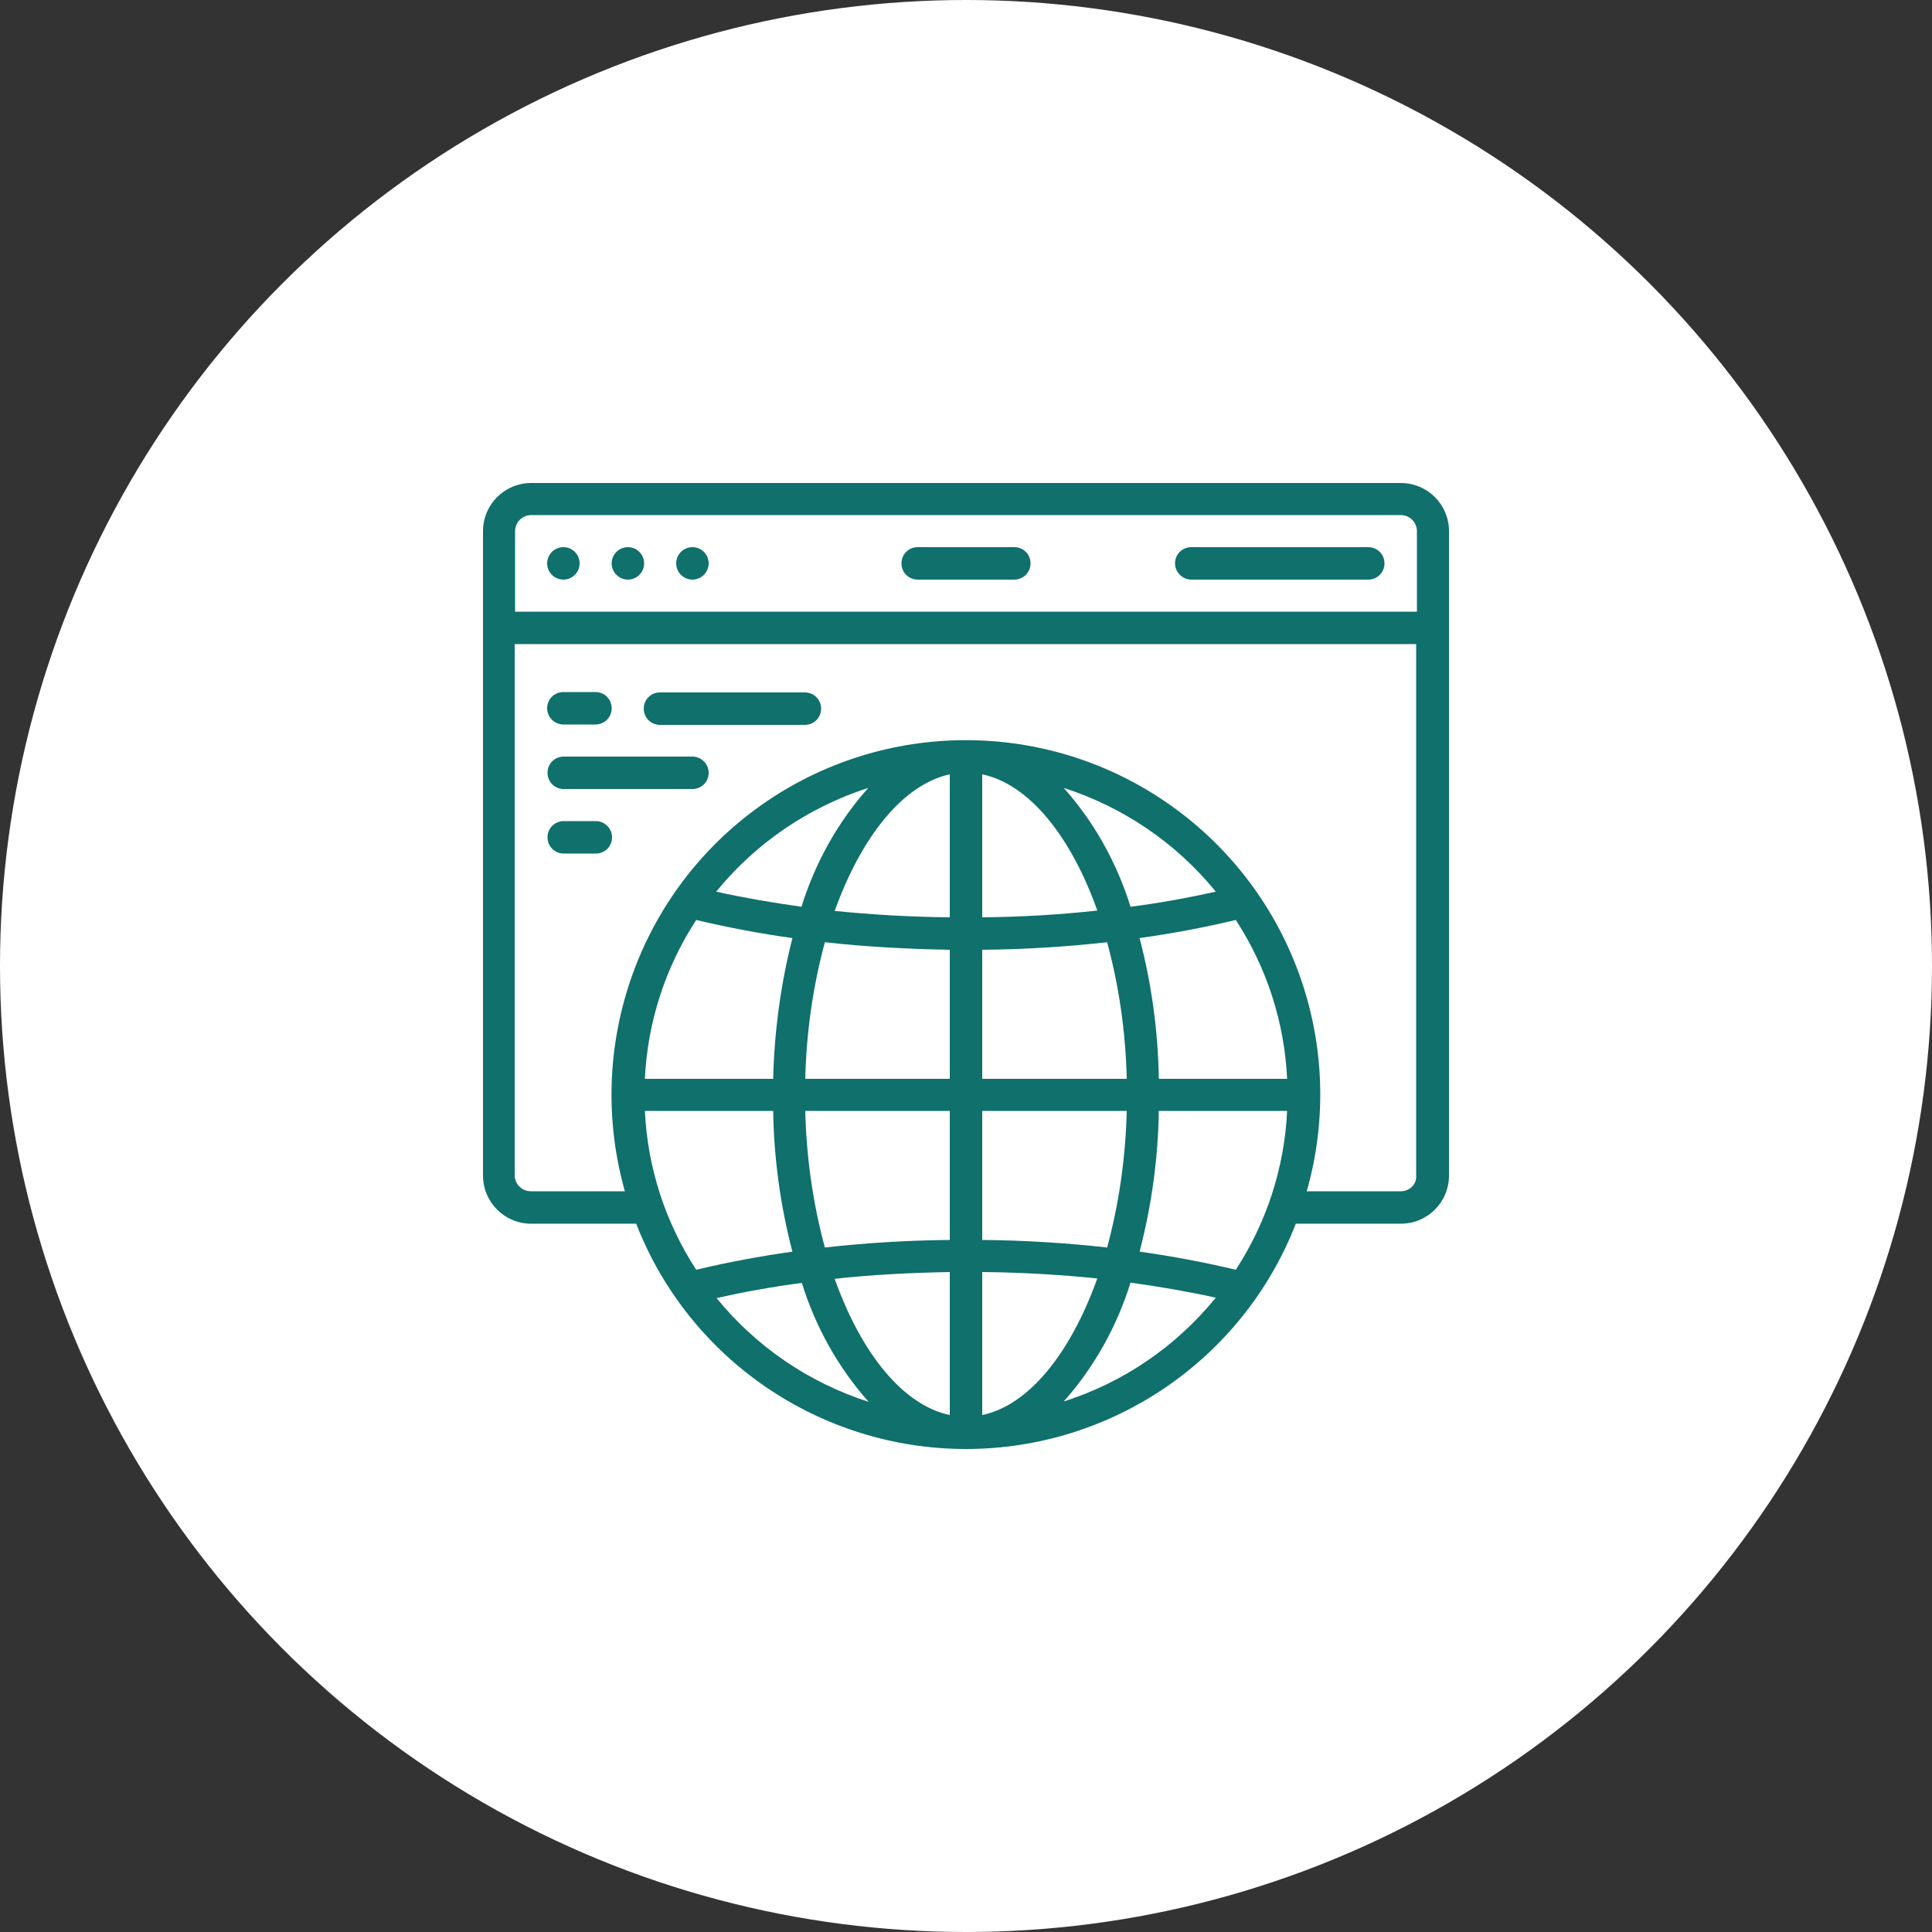 <?xml version="1.0" encoding="utf-8"?>
<!-- Generator: Adobe Illustrator 22.0.1, SVG Export Plug-In . SVG Version: 6.00 Build 0)  -->
<svg version="1.1" id="圖層_1" xmlns:svgjs="http://svgjs.com/svgjs"
	 xmlns="http://www.w3.org/2000/svg" xmlns:xlink="http://www.w3.org/1999/xlink" x="0px" y="0px" viewBox="0 0 512 512"
	 style="enable-background:new 0 0 512 512;" xml:space="preserve">
<rect x="0" y="0" width="512" height="512" fill="#333333" stroke="none"/>
<style type="text/css">
	.st0{fill:#FFFFFF;}
	.st1{fill:#0F706C;}
</style>
<circle class="st0" cx="256" cy="256" r="256"/>
<g>
	<g id="Page-1">
		<g id="_x30_01---Browser">
			<path id="Shape" class="st1" d="M371.2,128H140.8c-7.1,0-12.8,5.7-12.8,12.8v170.7c0,7.1,5.7,12.8,12.8,12.8h27.8
				c14,36,48.8,59.7,87.4,59.7s73.4-23.7,87.4-59.7h27.8c7.1,0,12.8-5.7,12.8-12.8V140.8C384,133.7,378.3,128,371.2,128z
				 M140.8,136.5h230.4c2.4,0,4.3,1.9,4.3,4.3v21.3H136.5v-21.3C136.5,138.4,138.4,136.5,140.8,136.5z M204.9,294.4
				c0.2,12.6,1.9,25.1,5.1,37.3c-8.6,1.2-17.1,2.8-25.5,4.8c-8.2-12.6-12.9-27.1-13.6-42.1H204.9z M260.3,251.7
				c11.3-0.1,22.4-0.8,33.1-2c3.2,11.8,4.9,23.9,5.2,36.2h-38.3V251.7z M260.3,243.1v-37.9c12.4,2.6,23.5,16.4,30.5,36.1
				C280.9,242.4,270.7,243,260.3,243.1z M251.7,205.2v37.9c-10.4-0.1-20.6-0.7-30.5-1.7C228.3,221.7,239.3,207.9,251.7,205.2z
				 M251.7,251.7v34.2h-38.3c0.3-12.2,2-24.4,5.2-36.2C229.3,250.9,240.4,251.5,251.7,251.7z M213.4,294.4h38.3v34.2
				c-11.3,0.1-22.4,0.8-33.1,2C215.4,318.8,213.7,306.6,213.4,294.4L213.4,294.4z M251.7,337.1V375c-12.4-2.6-23.5-16.4-30.5-36.1
				C231.1,337.8,241.3,337.3,251.7,337.1z M260.3,375v-37.9c10.4,0.1,20.6,0.7,30.5,1.7C283.7,358.6,272.7,372.4,260.3,375z
				 M260.3,328.6v-34.2h38.3c-0.3,12.2-2,24.4-5.2,36.2C282.7,329.4,271.6,328.7,260.3,328.6L260.3,328.6z M307.1,294.4h34
				c-0.7,15-5.4,29.5-13.6,42.1c-8.4-2-16.9-3.6-25.5-4.8C305.2,319.5,306.9,307,307.1,294.4z M307.1,285.9
				c-0.2-12.6-1.9-25.1-5.1-37.3c8.6-1.2,17.1-2.8,25.5-4.8c8.2,12.6,12.9,27.1,13.6,42.1H307.1z M299.6,240.3
				c-3.6-11.6-9.6-22.4-17.7-31.5c15.8,5.1,29.8,14.6,40.3,27.5C315,237.9,307.4,239.3,299.6,240.3L299.6,240.3z M212.4,240.3
				c-7.8-1.1-15.4-2.4-22.6-4c10.5-12.9,24.5-22.4,40.3-27.5C222,217.9,216,228.7,212.4,240.3L212.4,240.3z M184.5,243.8
				c8.4,2,16.9,3.6,25.5,4.8c-3.1,12.2-4.8,24.7-5.1,37.3h-34C171.6,270.9,176.3,256.4,184.5,243.8z M189.9,344
				c7.2-1.6,14.7-3,22.6-4c3.6,11.6,9.6,22.4,17.7,31.5C214.3,366.4,200.3,356.8,189.9,344z M281.9,371.4
				c8.1-9.1,14.1-19.9,17.7-31.5c7.8,1.1,15.4,2.4,22.6,4C311.7,356.8,297.7,366.4,281.9,371.4L281.9,371.4z M371.2,315.7h-24.9
				c10.9-38.3-3.6-79.3-36.1-102.3s-76-23-108.5,0s-46.9,64-36.1,102.3h-24.9c-2.4,0-4.3-1.9-4.3-4.3V170.7h238.9v140.8
				C375.5,313.8,373.6,315.7,371.2,315.7z"/>
			<circle id="Oval" class="st1" cx="149.3" cy="149.3" r="4.3"/>
			<circle id="Oval_1_" class="st1" cx="166.4" cy="149.3" r="4.3"/>
			<circle id="Oval_2_" class="st1" cx="183.5" cy="149.3" r="4.3"/>
			<path id="Shape_1_" class="st1" d="M243.2,153.6h25.6c2.4,0,4.3-1.9,4.3-4.3s-1.9-4.3-4.3-4.3h-25.6c-2.4,0-4.3,1.9-4.3,4.3
				S240.8,153.6,243.2,153.6z"/>
			<path id="Shape_2_" class="st1" d="M315.7,153.6h46.9c2.4,0,4.3-1.9,4.3-4.3s-1.9-4.3-4.3-4.3h-46.9c-2.4,0-4.3,1.9-4.3,4.3
				S313.4,153.6,315.7,153.6z"/>
			<path id="Shape_3_" class="st1" d="M149.3,192h8.5c2.4,0,4.3-1.9,4.3-4.3s-1.9-4.3-4.3-4.3h-8.5c-2.4,0-4.3,1.9-4.3,4.3
				S147,192,149.3,192z"/>
			<path id="Shape_4_" class="st1" d="M157.9,217.6h-8.5c-2.4,0-4.3,1.9-4.3,4.3s1.9,4.3,4.3,4.3h8.5c2.4,0,4.3-1.9,4.3-4.3
				S160.2,217.6,157.9,217.6z"/>
			<path id="Shape_5_" class="st1" d="M213.3,183.5h-38.4c-2.4,0-4.3,1.9-4.3,4.3s1.9,4.3,4.3,4.3h38.4c2.4,0,4.3-1.9,4.3-4.3
				S215.7,183.5,213.3,183.5z"/>
			<path id="Shape_6_" class="st1" d="M183.5,200.5h-34.1c-2.4,0-4.3,1.9-4.3,4.3s1.9,4.3,4.3,4.3h34.1c2.4,0,4.3-1.9,4.3-4.3
				S185.8,200.5,183.5,200.5z"/>
		</g>
	</g>
</g>
</svg>
